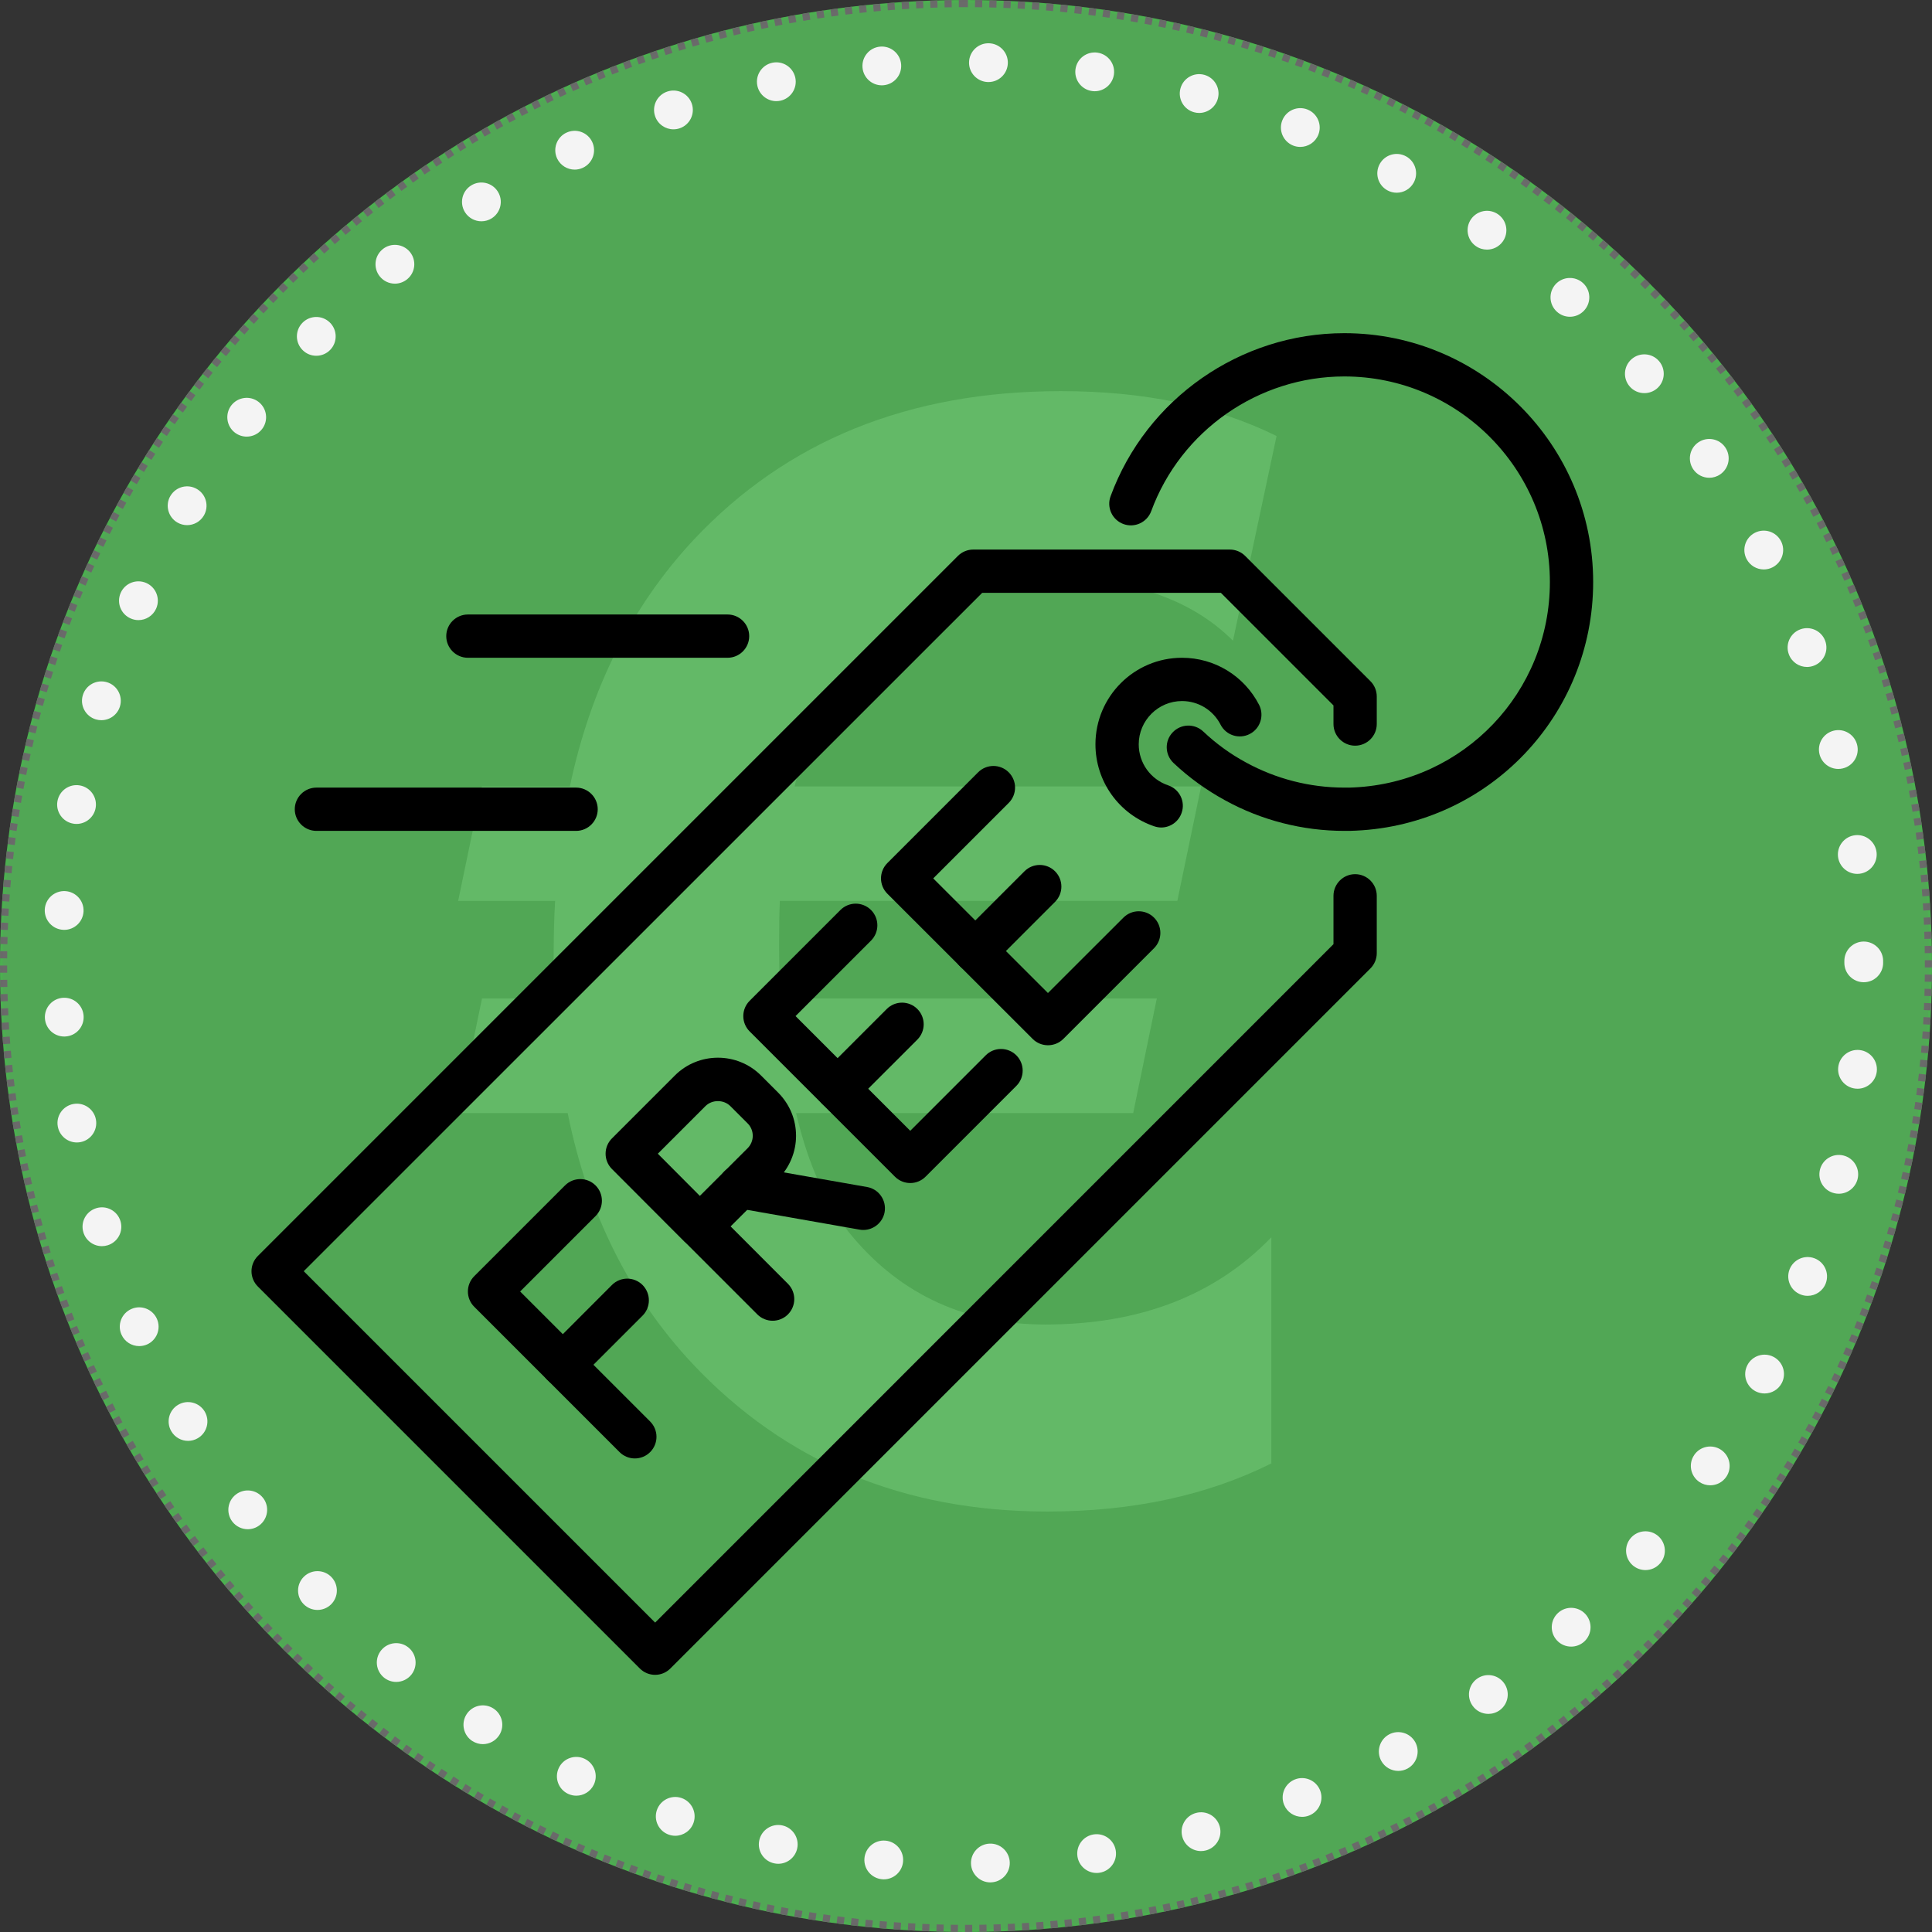 <svg xmlns="http://www.w3.org/2000/svg" xmlns:xlink="http://www.w3.org/1999/xlink" width="1080" zoomAndPan="magnify" viewBox="0 0 810 810" height="1080" preserveAspectRatio="xMidYMid meet" version="1.0"><rect x="0" y="0" width="810" height="810" fill="#333333" stroke="none"/><defs><filter x="0%" y="0%" width="100%" height="100%" id="4577852bf7"><feColorMatrix values="0 0 0 0 1 0 0 0 0 1 0 0 0 0 1 0 0 0 1 0" color-interpolation-filters="sRGB"/></filter><clipPath id="b5d6c2cef8"><path d="M 405 0 C 181.324 0 0 181.324 0 405 C 0 628.676 181.324 810 405 810 C 628.676 810 810 628.676 810 405 C 810 181.324 628.676 0 405 0 Z M 405 0 " clip-rule="nonzero"/></clipPath><mask id="3a74ef9c24"><g filter="url(#4577852bf7)"><rect x="-81" width="972" fill="#000000" y="-81" height="972" fill-opacity="0.13"/></g></mask><clipPath id="5f9aae6782"><path d="M 1.152 1 L 808.902 1 L 808.902 809 L 1.152 809 Z M 1.152 1 " clip-rule="nonzero"/></clipPath><clipPath id="5670ddb573"><rect x="0" width="810" y="0" height="810"/></clipPath><clipPath id="2ff6363990"><path d="M 18.484 18 L 789.484 18 L 789.484 788.957 L 18.484 788.957 Z M 18.484 18 " clip-rule="nonzero"/></clipPath><clipPath id="61c5a178c3"><path d="M 105.441 230 L 578 230 L 578 702.184 L 105.441 702.184 Z M 105.441 230 " clip-rule="nonzero"/></clipPath><clipPath id="cb05f4f56b"><path d="M 465 139.684 L 667.941 139.684 L 667.941 349 L 465 349 Z M 465 139.684 " clip-rule="nonzero"/></clipPath></defs><g clip-path="url(#b5d6c2cef8)"><rect x="-81" width="972" fill="#4caf50" y="-81" height="972" fill-opacity="1"/><path fill="#696969" d="M 399.031 3.043 L 396.027 3.098 L 395.918 -2.902 L 398.922 -2.957 Z M 393.07 3.172 L 390.078 3.273 L 389.879 -2.727 L 392.875 -2.824 Z M 387.133 3.391 L 384.148 3.531 L 383.863 -2.461 L 386.848 -2.602 Z M 381.184 3.695 L 378.18 3.879 L 377.809 -2.109 L 380.812 -2.293 Z M 375.227 4.086 L 372.238 4.316 L 371.777 -1.668 L 374.77 -1.898 Z M 369.297 4.562 L 366.316 4.836 L 365.77 -1.137 L 368.75 -1.41 Z M 363.383 5.129 L 360.391 5.445 L 359.754 -0.52 L 362.75 -0.84 Z M 357.445 5.781 L 354.465 6.145 L 353.742 0.188 L 356.723 -0.172 Z M 351.535 6.523 L 348.566 6.93 L 347.754 0.984 L 350.723 0.578 Z M 345.652 7.352 L 342.688 7.801 L 341.789 1.867 L 344.75 1.418 Z M 339.762 8.266 L 336.797 8.762 L 335.809 2.844 L 338.773 2.348 Z M 333.883 9.27 L 330.934 9.809 L 329.855 3.906 L 332.805 3.367 Z M 328.035 10.359 L 325.098 10.941 L 323.934 5.055 L 326.871 4.473 Z M 322.203 11.535 L 319.262 12.164 L 318.008 6.293 L 320.949 5.668 Z M 316.371 12.801 L 313.445 13.473 L 312.109 7.621 L 315.031 6.953 Z M 310.574 14.152 L 307.664 14.863 L 306.238 9.035 L 309.148 8.324 Z M 304.805 15.586 L 301.898 16.344 L 300.383 10.539 L 303.293 9.777 Z M 299.039 17.109 L 296.145 17.91 L 294.543 12.129 L 297.438 11.328 Z M 293.301 18.719 L 290.426 19.562 L 288.738 13.805 L 291.617 12.961 Z M 287.602 20.414 L 284.738 21.297 L 282.965 15.566 L 285.828 14.68 Z M 281.914 22.191 L 279.059 23.121 L 277.199 17.418 L 280.059 16.488 Z M 276.254 24.059 L 273.414 25.027 L 271.473 19.352 L 274.312 18.383 Z M 270.629 26.004 L 267.809 27.016 L 265.785 21.367 L 268.602 20.359 Z M 265.035 28.035 L 262.223 29.094 L 260.113 23.477 L 262.926 22.418 Z M 259.461 30.152 L 256.668 31.25 L 254.473 25.668 L 257.266 24.57 Z M 253.926 32.352 L 251.156 33.488 L 248.879 27.938 L 251.652 26.801 Z M 248.434 34.629 L 245.672 35.809 L 243.312 30.293 L 246.074 29.113 Z M 242.961 36.992 L 240.219 38.215 L 237.777 32.734 L 240.52 31.512 Z M 237.527 39.438 L 234.809 40.699 L 232.285 35.254 L 235.004 33.992 Z M 232.137 41.961 L 229.434 43.262 L 226.832 37.855 L 229.535 36.555 Z M 226.777 44.566 L 224.094 45.906 L 221.41 40.539 L 224.094 39.199 Z M 221.461 47.25 L 218.797 48.629 L 216.035 43.305 L 218.695 41.922 Z M 216.188 50.012 L 213.547 51.43 L 210.707 46.145 L 213.344 44.727 Z M 210.953 52.852 L 208.328 54.312 L 205.41 49.07 L 208.031 47.609 Z M 205.758 55.77 L 203.16 57.27 L 200.16 52.07 L 202.762 50.57 Z M 200.609 58.762 L 198.035 60.301 L 194.961 55.145 L 197.535 53.609 Z M 195.508 61.832 L 192.953 63.406 L 189.805 58.301 L 192.359 56.727 Z M 190.449 64.98 L 187.918 66.594 L 184.695 61.535 L 187.223 59.922 Z M 185.438 68.199 L 182.934 69.848 L 179.633 64.84 L 182.141 63.188 Z M 180.48 71.492 L 177.996 73.18 L 174.625 68.219 L 177.105 66.531 Z M 175.566 74.859 L 173.109 76.586 L 169.66 71.672 L 172.117 69.949 Z M 170.703 78.301 L 168.273 80.059 L 164.754 75.199 L 167.184 73.441 Z M 165.891 81.809 L 163.488 83.605 L 159.898 78.797 L 162.301 77.004 Z M 161.133 85.391 L 158.754 87.223 L 155.094 82.469 L 157.473 80.637 Z M 156.426 89.043 L 154.078 90.91 L 150.348 86.211 L 152.695 84.344 Z M 151.777 92.762 L 149.453 94.664 L 145.656 90.02 L 147.977 88.121 Z M 147.18 96.551 L 144.887 98.484 L 141.02 93.898 L 143.312 91.965 Z M 142.641 100.406 L 140.375 102.375 L 136.441 97.844 L 138.703 95.879 Z M 138.156 104.328 L 135.922 106.328 L 131.922 101.859 L 134.156 99.859 Z M 133.734 108.316 L 131.527 110.352 L 127.461 105.938 L 129.668 103.906 Z M 129.367 112.371 L 127.191 114.438 L 123.062 110.086 L 125.238 108.02 Z M 125.062 116.488 L 122.918 118.582 L 118.723 114.293 L 120.871 112.195 Z M 120.82 120.664 L 118.707 122.793 L 114.449 118.566 L 116.562 116.438 Z M 116.633 124.914 L 116.25 125.309 L 114.559 127.066 L 110.234 122.902 L 111.945 121.129 L 112.324 120.734 Z M 112.52 129.211 L 110.469 131.398 L 106.09 127.301 L 108.141 125.109 Z M 108.465 133.574 L 106.445 135.793 L 102.008 131.758 L 104.023 129.535 Z M 104.477 137.996 L 102.488 140.242 L 97.992 136.273 L 99.977 134.023 Z M 100.551 142.473 L 98.598 144.754 L 94.043 140.848 L 95.992 138.57 Z M 96.691 147.012 L 94.773 149.32 L 90.16 145.484 L 92.078 143.176 Z M 92.902 151.605 L 91.016 153.941 L 86.348 150.172 L 88.23 147.84 Z M 89.18 156.254 L 87.328 158.617 L 82.605 154.918 L 84.453 152.555 Z M 85.523 160.957 L 83.711 163.348 L 78.93 159.723 L 80.746 157.332 Z M 81.941 165.715 L 80.16 168.133 L 75.328 164.574 L 77.109 162.16 Z M 78.426 170.523 L 76.684 172.965 L 71.801 169.48 L 73.543 167.039 Z M 74.984 175.387 L 73.277 177.855 L 68.344 174.441 L 70.051 171.973 Z M 71.613 180.301 L 69.945 182.789 L 64.961 179.449 L 66.629 176.961 Z M 68.32 185.258 L 66.688 187.773 L 61.652 184.508 L 63.285 181.992 Z M 65.098 190.266 L 63.5 192.805 L 58.418 189.617 L 60.016 187.074 Z M 61.945 195.324 L 60.387 197.887 L 55.262 194.773 L 56.816 192.207 Z M 58.875 200.422 L 57.355 203.008 L 52.184 199.969 L 53.699 197.383 Z M 55.879 205.566 L 54.395 208.18 L 49.18 205.215 L 50.66 202.605 Z M 52.957 210.762 L 51.512 213.395 L 46.25 210.512 L 47.695 207.879 Z M 50.113 215.992 L 48.711 218.645 L 43.406 215.84 L 44.809 213.188 Z M 47.348 221.266 L 45.984 223.938 L 40.641 221.211 L 42.004 218.539 Z M 44.66 226.582 L 43.336 229.277 L 37.953 226.633 L 39.277 223.938 Z M 42.055 231.941 L 40.773 234.648 L 35.348 232.082 L 36.629 229.375 Z M 39.527 237.328 L 38.285 240.059 L 32.824 237.574 L 34.066 234.844 Z M 37.082 242.758 L 35.879 245.512 L 30.383 243.109 L 31.586 240.355 Z M 34.715 248.23 L 33.555 250.996 L 28.023 248.672 L 29.18 245.91 Z M 32.434 253.727 L 31.316 256.508 L 25.746 254.27 L 26.867 251.488 Z M 30.234 259.258 L 29.152 262.059 L 23.555 259.906 L 24.633 257.102 Z M 28.113 264.828 L 27.074 267.648 L 21.445 265.578 L 22.48 262.758 Z M 26.078 270.422 L 25.086 273.25 L 19.426 271.266 L 20.418 268.438 Z M 24.129 276.047 L 23.176 278.891 L 17.484 276.988 L 18.438 274.145 Z M 22.258 281.707 L 21.348 284.57 L 15.633 282.754 L 16.543 279.891 Z M 20.477 287.391 L 19.613 290.258 L 13.867 288.527 L 14.73 285.66 Z M 18.781 293.09 L 17.957 295.977 L 12.188 294.332 L 13.012 291.445 Z M 17.168 298.828 L 16.387 301.73 L 10.594 300.168 L 11.375 297.266 Z M 15.641 304.594 L 14.906 307.496 L 9.09 306.023 L 9.824 303.125 Z M 14.203 310.359 L 13.512 313.277 L 7.672 311.891 L 8.363 308.977 Z M 12.848 316.16 L 12.199 319.09 L 6.34 317.793 L 6.992 314.859 Z M 11.582 321.988 L 10.973 324.93 L 5.098 323.719 L 5.703 320.777 Z M 10.402 327.82 L 9.84 330.762 L 3.945 329.637 L 4.508 326.695 Z M 9.309 333.668 L 8.793 336.625 L 2.883 335.59 L 3.398 332.633 Z M 8.301 339.543 L 7.828 342.516 L 1.902 341.566 L 2.379 338.598 Z M 7.383 345.434 L 6.953 348.395 L 1.016 347.535 L 1.445 344.574 Z M 6.551 351.32 L 6.168 354.293 L 0.219 353.52 L 0.602 350.547 Z M 5.809 357.23 L 5.465 360.215 L -0.496 359.535 L -0.152 356.547 Z M 5.148 363.168 L 4.852 366.145 L -1.117 365.551 L -0.82 362.57 Z M 4.582 369.078 L 4.328 372.062 L -1.648 371.555 L -1.395 368.57 Z M 4.102 375.012 L 3.891 378.008 L -2.094 377.586 L -1.883 374.59 Z M 3.707 380.965 L 3.539 383.973 L -2.449 383.641 L -2.285 380.633 Z M 3.398 386.914 L 3.277 389.902 L -2.719 389.66 L -2.594 386.672 Z M 3.18 392.852 L 3.102 395.852 L -2.895 395.695 L -2.816 392.695 Z M 3.047 398.812 L 3.012 401.82 L -2.988 401.754 L -2.953 398.742 Z M 3 404.805 L 3 405 L 3.008 407.805 L -2.992 407.828 L -3 405 L -3 404.801 Z M 3.039 410.773 L 3.094 413.777 L -2.906 413.883 L -2.957 410.879 Z M 3.168 416.734 L 3.266 419.727 L -2.73 419.922 L -2.828 416.926 Z M 3.383 422.672 L 3.52 425.656 L -2.473 425.938 L -2.613 422.953 Z M 3.684 428.621 L 3.867 431.621 L -2.121 431.992 L -2.305 428.988 Z M 4.07 434.574 L 4.301 437.566 L -1.684 438.023 L -1.91 435.035 Z M 4.547 440.508 L 4.816 443.488 L -1.156 444.031 L -1.43 441.055 Z M 5.109 446.418 L 5.426 449.414 L -0.543 450.047 L -0.859 447.051 Z M 5.762 452.359 L 6.121 455.34 L 0.164 456.062 L -0.195 453.078 Z M 6.5 458.27 L 6.902 461.238 L 0.957 462.047 L 0.555 459.078 Z M 7.32 464.156 L 7.77 467.117 L 1.836 468.016 L 1.391 465.055 Z M 8.234 470.047 L 8.73 473.012 L 2.809 473.996 L 2.316 471.031 Z M 9.234 475.926 L 9.773 478.875 L 3.871 479.949 L 3.332 476.996 Z M 10.32 481.773 L 10.902 484.711 L 5.016 485.871 L 4.438 482.934 Z M 11.496 487.605 L 12.121 490.547 L 6.254 491.797 L 5.625 488.852 Z M 12.758 493.438 L 13.426 496.363 L 7.578 497.699 L 6.91 494.773 Z M 14.105 499.238 L 14.816 502.145 L 8.988 503.57 L 8.277 500.66 Z M 15.535 505.004 L 16.293 507.914 L 10.484 509.422 L 9.73 506.516 Z M 17.059 510.773 L 17.859 513.668 L 12.074 515.266 L 11.277 512.371 Z M 18.668 516.512 L 19.508 519.387 L 13.746 521.07 L 12.906 518.191 Z M 20.355 522.211 L 21.238 525.074 L 15.504 526.844 L 14.621 523.98 Z M 22.133 527.898 L 23.062 530.754 L 17.355 532.609 L 16.426 529.754 Z M 23.996 533.562 L 24.965 536.398 L 19.285 538.34 L 18.316 535.5 Z M 25.941 539.188 L 26.949 542.004 L 21.301 544.027 L 20.289 541.211 Z M 27.969 544.781 L 29.023 547.594 L 23.406 549.703 L 22.348 546.887 Z M 30.082 550.355 L 31.18 553.148 L 25.594 555.34 L 24.496 552.547 Z M 32.277 555.891 L 33.414 558.664 L 27.859 560.938 L 26.727 558.164 Z M 34.551 561.387 L 35.73 564.148 L 30.215 566.504 L 29.035 563.742 Z M 36.914 566.859 L 38.133 569.602 L 32.652 572.043 L 31.434 569.301 Z M 39.355 572.293 L 40.613 575.016 L 35.172 577.535 L 33.91 574.816 Z M 41.875 577.684 L 43.176 580.387 L 37.77 582.988 L 36.469 580.285 Z M 44.477 583.043 L 45.82 585.73 L 40.453 588.41 L 39.109 585.727 Z M 47.16 588.367 L 48.539 591.027 L 43.211 593.789 L 41.832 591.125 Z M 49.918 593.641 L 51.336 596.281 L 46.051 599.121 L 44.633 596.48 Z M 52.754 598.875 L 54.215 601.5 L 48.973 604.418 L 47.512 601.793 Z M 55.672 604.07 L 57.168 606.672 L 51.969 609.668 L 50.473 607.066 Z M 58.664 609.223 L 60.199 611.797 L 55.043 614.867 L 53.508 612.293 Z M 61.73 614.324 L 63.305 616.879 L 58.195 620.027 L 56.621 617.469 Z M 64.875 619.387 L 66.484 621.914 L 61.426 625.141 L 59.812 622.609 Z M 68.094 624.398 L 69.742 626.902 L 64.727 630.199 L 63.078 627.695 Z M 71.383 629.355 L 73.07 631.84 L 68.105 635.211 L 66.418 632.73 Z M 74.75 634.273 L 76.473 636.73 L 71.559 640.176 L 69.836 637.719 Z M 78.184 639.141 L 79.945 641.57 L 75.082 645.086 L 73.324 642.656 Z M 81.691 643.949 L 83.488 646.355 L 78.676 649.941 L 76.883 647.539 Z M 85.273 648.711 L 87.102 651.09 L 82.348 654.75 L 80.516 652.371 Z M 88.922 653.418 L 90.785 655.77 L 86.086 659.5 L 84.223 657.148 Z M 92.641 658.07 L 94.539 660.395 L 89.891 664.191 L 87.992 661.871 Z M 96.426 662.668 L 98.359 664.965 L 93.77 668.828 L 91.836 666.535 Z M 100.281 667.211 L 102.246 669.477 L 97.715 673.41 L 95.746 671.145 Z M 104.199 671.695 L 106.199 673.934 L 101.727 677.93 L 99.727 675.695 Z M 108.184 676.121 L 110.219 678.328 L 105.805 682.395 L 103.77 680.184 Z M 112.238 680.492 L 113.254 681.566 L 114.297 682.66 L 109.949 686.797 L 108.895 685.688 L 107.879 684.613 Z M 116.352 684.797 L 118.445 686.941 L 114.152 691.133 L 112.059 688.988 Z M 120.531 689.043 L 121.738 690.25 L 122.648 691.152 L 118.43 695.414 L 117.504 694.5 L 116.293 693.293 Z M 124.766 693.223 L 126.926 695.309 L 122.758 699.625 L 120.598 697.543 Z M 129.074 697.352 L 129.371 697.633 L 131.254 699.395 L 127.152 703.777 L 125.254 701.996 L 124.957 701.715 Z M 133.43 701.402 L 135.648 703.422 L 131.609 707.859 L 129.391 705.84 Z M 137.848 705.395 L 140.098 707.379 L 136.125 711.879 L 133.875 709.891 Z M 142.324 709.32 L 144.602 711.273 L 140.699 715.828 L 138.422 713.875 Z M 146.863 713.184 L 149.168 715.102 L 145.332 719.715 L 143.023 717.793 Z M 151.453 716.977 L 153.789 718.859 L 150.02 723.527 L 147.684 721.645 Z M 156.102 720.699 L 158.461 722.551 L 154.762 727.273 L 152.398 725.422 Z M 160.805 724.355 L 163.191 726.172 L 159.562 730.949 L 157.172 729.133 Z M 165.559 727.945 L 167.973 729.723 L 164.414 734.551 L 162 732.773 Z M 170.363 731.457 L 172.805 733.203 L 169.316 738.082 L 166.879 736.34 Z M 175.223 734.902 L 177.691 736.609 L 174.277 741.543 L 171.809 739.836 Z M 180.137 738.277 L 182.625 739.945 L 179.285 744.93 L 176.793 743.258 Z M 185.094 741.574 L 187.609 743.207 L 184.34 748.238 L 181.824 746.605 Z M 190.098 744.797 L 192.641 746.395 L 189.445 751.477 L 186.906 749.879 Z M 195.156 747.953 L 197.719 749.512 L 194.602 754.637 L 192.039 753.078 Z M 200.254 751.027 L 202.84 752.547 L 199.797 757.719 L 197.211 756.199 Z M 205.398 754.023 L 208.008 755.508 L 205.043 760.723 L 202.434 759.242 Z M 210.59 756.949 L 213.223 758.395 L 210.336 763.652 L 207.703 762.211 Z M 215.82 759.797 L 218.469 761.199 L 215.664 766.5 L 213.012 765.098 Z M 221.09 762.562 L 223.762 763.926 L 221.035 769.27 L 218.363 767.906 Z M 226.406 765.25 L 229.102 766.578 L 226.453 771.961 L 223.758 770.633 Z M 231.766 767.863 L 234.473 769.145 L 231.902 774.566 L 229.195 773.285 Z M 237.148 770.391 L 239.879 771.633 L 237.391 777.094 L 234.664 775.848 Z M 242.578 772.84 L 245.332 774.043 L 242.926 779.539 L 240.172 778.336 Z M 248.051 775.211 L 250.812 776.371 L 248.488 781.902 L 245.727 780.742 Z M 253.543 777.492 L 256.324 778.613 L 254.082 784.18 L 251.301 783.059 Z M 259.074 779.695 L 261.875 780.777 L 259.719 786.375 L 256.918 785.293 Z M 264.645 781.82 L 267.465 782.859 L 265.391 788.488 L 262.57 787.449 Z M 270.238 783.855 L 273.066 784.852 L 271.074 790.512 L 268.25 789.516 Z M 275.859 785.809 L 278.707 786.762 L 276.801 792.453 L 273.953 791.5 Z M 281.52 787.68 L 284.383 788.59 L 282.562 794.309 L 279.699 793.398 Z M 287.203 789.465 L 290.07 790.332 L 288.336 796.074 L 285.469 795.211 Z M 292.902 791.164 L 295.785 791.988 L 294.141 797.758 L 291.254 796.934 Z M 298.637 792.777 L 301.539 793.562 L 299.977 799.355 L 297.074 798.574 Z M 304.406 794.312 L 307.305 795.047 L 305.832 800.863 L 302.93 800.129 Z M 310.172 795.75 L 313.086 796.445 L 311.699 802.281 L 308.781 801.59 Z M 315.965 797.105 L 318.898 797.758 L 317.598 803.617 L 314.664 802.965 Z M 321.797 798.379 L 324.738 798.988 L 323.523 804.863 L 320.582 804.254 Z M 327.629 799.562 L 330.57 800.125 L 329.441 806.016 L 326.5 805.453 Z M 333.473 800.656 L 336.43 801.176 L 335.391 807.086 L 332.438 806.566 Z M 339.352 801.668 L 342.32 802.145 L 341.371 808.066 L 338.398 807.59 Z M 345.242 802.59 L 348.203 803.02 L 347.34 808.957 L 344.379 808.527 Z M 351.125 803.422 L 354.098 803.809 L 353.324 809.758 L 350.352 809.371 Z M 357.035 804.168 L 360.02 804.512 L 359.336 810.473 L 356.348 810.129 Z M 362.969 804.828 L 365.949 805.129 L 365.352 811.098 L 362.371 810.801 Z M 368.883 805.398 L 371.867 805.656 L 371.359 811.633 L 368.375 811.379 Z M 374.812 805.883 L 377.809 806.094 L 377.387 812.082 L 374.391 811.867 Z M 380.77 806.281 L 383.777 806.449 L 383.441 812.441 L 380.434 812.273 Z M 386.719 806.594 L 389.707 806.715 L 389.461 812.711 L 386.473 812.586 Z M 392.656 806.812 L 395.656 806.895 L 395.496 812.891 L 392.496 812.812 Z M 398.613 806.949 L 401.625 806.984 L 401.551 812.984 L 398.543 812.949 Z M 404.605 807 L 405 807 L 407.609 806.992 L 407.629 812.992 L 405 813 L 404.602 813 Z M 410.578 806.961 L 413.582 806.91 L 413.684 812.91 L 410.68 812.961 Z M 416.539 806.836 L 419.531 806.742 L 419.723 812.738 L 416.73 812.836 Z M 422.477 806.625 L 425.461 806.488 L 425.738 812.48 L 422.754 812.621 Z M 428.422 806.328 L 431.426 806.145 L 431.793 812.133 L 428.789 812.316 Z M 434.379 805.941 L 437.371 805.715 L 437.828 811.699 L 434.836 811.926 Z M 440.312 805.469 L 443.293 805.199 L 443.836 811.176 L 440.855 811.445 Z M 446.223 804.914 L 449.219 804.598 L 449.848 810.562 L 446.852 810.879 Z M 452.164 804.262 L 455.145 803.902 L 455.863 809.859 L 452.883 810.219 Z M 458.074 803.527 L 461.043 803.125 L 461.852 809.07 L 458.883 809.473 Z M 463.961 802.707 L 466.922 802.262 L 467.816 808.195 L 464.855 808.641 Z M 469.852 801.797 L 472.816 801.305 L 473.801 807.223 L 470.836 807.715 Z M 475.73 800.797 L 478.684 800.262 L 479.754 806.168 L 476.801 806.703 Z M 481.582 799.715 L 484.516 799.137 L 485.676 805.023 L 482.738 805.602 Z M 487.41 798.547 L 490.355 797.922 L 491.602 803.789 L 488.656 804.414 Z M 493.246 797.285 L 496.172 796.617 L 497.504 802.469 L 494.578 803.133 Z M 499.047 795.941 L 501.957 795.23 L 503.375 801.059 L 500.465 801.77 Z M 504.812 794.512 L 507.723 793.758 L 509.23 799.566 L 506.32 800.32 Z M 510.582 792.992 L 513.477 792.195 L 515.07 797.98 L 512.176 798.777 Z M 516.32 791.387 L 519.199 790.547 L 520.879 796.309 L 518 797.148 Z M 522.027 789.703 L 524.887 788.82 L 526.652 794.555 L 523.793 795.438 Z M 527.711 787.926 L 530.57 787 L 532.422 792.707 L 529.562 793.637 Z M 533.375 786.066 L 536.215 785.098 L 538.148 790.777 L 535.312 791.746 Z M 539 784.125 L 541.82 783.117 L 543.844 788.766 L 541.023 789.773 Z M 544.598 782.102 L 547.41 781.047 L 549.516 786.664 L 546.699 787.719 Z M 550.172 779.988 L 552.965 778.895 L 555.156 784.48 L 552.359 785.574 Z M 555.711 777.797 L 558.484 776.66 L 560.754 782.215 L 557.98 783.348 Z M 561.207 775.523 L 563.969 774.344 L 566.324 779.863 L 563.559 781.043 Z M 566.68 773.164 L 569.426 771.945 L 571.859 777.43 L 569.117 778.648 Z M 572.117 770.727 L 574.836 769.469 L 577.355 774.914 L 574.633 776.172 Z M 577.508 768.211 L 580.211 766.91 L 582.809 772.32 L 580.105 773.617 Z M 582.867 765.609 L 585.555 764.27 L 588.234 769.637 L 585.547 770.98 Z M 588.191 762.93 L 590.855 761.551 L 593.613 766.879 L 590.949 768.258 Z M 593.469 760.176 L 596.109 758.758 L 598.945 764.043 L 596.305 765.461 Z M 598.703 757.34 L 601.328 755.883 L 604.242 761.125 L 601.617 762.586 Z M 603.902 754.426 L 606.504 752.93 L 609.496 758.129 L 606.895 759.625 Z M 609.051 751.438 L 611.629 749.902 L 614.695 755.059 L 612.121 756.594 Z M 614.156 748.375 L 616.711 746.801 L 619.855 751.91 L 617.301 753.484 Z M 619.219 745.23 L 621.75 743.621 L 624.973 748.684 L 622.441 750.293 Z M 624.23 742.016 L 626.738 740.367 L 630.035 745.383 L 627.527 747.027 Z M 629.195 738.727 L 631.68 737.043 L 635.047 742.008 L 632.562 743.691 Z M 634.113 735.363 L 636.57 733.641 L 640.012 738.559 L 637.555 740.277 Z M 638.98 731.93 L 641.41 730.172 L 644.926 735.035 L 642.492 736.793 Z M 643.793 728.426 L 646.199 726.633 L 649.781 731.441 L 647.379 733.234 Z M 648.555 724.848 L 650.934 723.02 L 654.59 727.777 L 652.211 729.605 Z M 653.266 721.199 L 655.617 719.336 L 659.344 724.039 L 656.992 725.902 Z M 657.918 717.484 L 660.242 715.586 L 664.039 720.234 L 661.715 722.133 Z M 662.52 713.699 L 664.816 711.77 L 668.68 716.359 L 666.383 718.293 Z M 667.062 709.848 L 669.328 707.883 L 673.262 712.418 L 670.992 714.383 Z M 671.551 705.926 L 672.766 704.848 L 673.781 703.938 L 677.789 708.402 L 676.758 709.328 L 675.543 710.41 Z M 675.977 701.949 L 678.184 699.918 L 682.246 704.332 L 680.039 706.363 Z M 680.352 697.895 L 681.293 697.004 L 682.52 695.84 L 686.652 700.188 L 685.41 701.367 L 684.469 702.258 Z M 684.66 693.781 L 685.051 693.402 L 686.801 691.691 L 690.992 695.984 L 689.227 697.711 L 688.84 698.086 Z M 688.902 689.613 L 691.02 687.484 L 695.27 691.719 L 693.156 693.844 Z M 693.09 685.371 L 694.234 684.191 L 695.168 683.223 L 699.492 687.383 L 698.543 688.367 L 697.398 689.547 Z M 697.211 681.074 L 699.262 678.887 L 703.641 682.992 L 701.586 685.18 Z M 701.27 676.715 L 703.289 674.5 L 707.727 678.539 L 705.707 680.758 Z M 705.266 672.301 L 707.25 670.051 L 711.746 674.027 L 709.758 676.273 Z M 709.191 667.824 L 711.148 665.547 L 715.699 669.453 L 713.746 671.73 Z M 713.055 663.289 L 714.977 660.984 L 719.586 664.824 L 717.668 667.129 Z M 716.852 658.699 L 718.738 656.367 L 723.402 660.137 L 721.52 662.469 Z M 720.582 654.047 L 720.902 653.641 L 722.43 651.695 L 727.152 655.395 L 725.613 657.359 L 725.293 657.762 Z M 724.238 649.352 L 726.055 646.965 L 730.828 650.598 L 729.012 652.984 Z M 727.828 644.598 L 729.605 642.184 L 734.434 645.746 L 732.656 648.16 Z M 731.344 639.793 L 733.09 637.355 L 737.969 640.844 L 736.223 643.285 Z M 734.789 634.938 L 736.5 632.469 L 741.43 635.887 L 739.723 638.355 Z M 738.168 630.027 L 739.836 627.535 L 744.82 630.883 L 743.148 633.371 Z M 741.465 625.07 L 743.102 622.559 L 748.133 625.828 L 746.496 628.344 Z M 744.695 620.066 L 746.293 617.527 L 751.371 620.723 L 749.773 623.262 Z M 747.848 615.012 L 749.41 612.449 L 754.535 615.57 L 752.973 618.133 Z M 750.926 609.914 L 752.445 607.332 L 757.617 610.375 L 756.098 612.957 Z M 753.926 604.773 L 755.41 602.164 L 760.625 605.133 L 759.141 607.738 Z M 756.855 599.582 L 758.301 596.949 L 763.559 599.84 L 762.113 602.473 Z M 759.703 594.352 L 761.105 591.703 L 766.406 594.516 L 765.004 597.164 Z M 762.473 589.082 L 763.836 586.41 L 769.18 589.145 L 767.812 591.816 Z M 765.164 583.77 L 766.492 581.074 L 771.871 583.727 L 770.547 586.422 Z M 767.777 578.414 L 769.062 575.707 L 774.484 578.277 L 773.199 580.984 Z M 770.309 573.027 L 771.551 570.301 L 777.012 572.789 L 775.766 575.52 Z M 772.758 567.602 L 773.965 564.852 L 779.461 567.258 L 778.254 570.008 Z M 775.133 562.129 L 776.293 559.367 L 781.824 561.695 L 780.664 564.457 Z M 777.418 556.637 L 778.539 553.859 L 784.105 556.102 L 782.984 558.883 Z M 779.625 551.109 L 780.707 548.309 L 786.305 550.469 L 785.223 553.27 Z M 781.75 545.539 L 782.789 542.723 L 788.418 544.797 L 787.379 547.617 Z M 783.789 539.945 L 784.785 537.121 L 790.445 539.113 L 789.449 541.938 Z M 785.746 534.324 L 786.699 531.48 L 792.387 533.387 L 791.434 536.234 Z M 787.621 528.668 L 788.531 525.805 L 794.25 527.629 L 793.336 530.492 Z M 789.41 522.984 L 790.277 520.117 L 796.02 521.855 L 795.152 524.719 Z M 791.109 517.285 L 791.934 514.402 L 797.703 516.055 L 796.879 518.938 Z M 792.727 511.555 L 793.512 508.652 L 799.305 510.215 L 798.52 513.117 Z M 794.262 505.785 L 795 502.883 L 800.816 504.363 L 800.078 507.262 Z M 795.703 500.02 L 796.398 497.105 L 802.238 498.496 L 801.543 501.41 Z M 797.062 494.227 L 797.715 491.293 L 803.574 492.598 L 802.922 495.527 Z M 798.34 488.398 L 798.949 485.453 L 804.824 486.672 L 804.215 489.613 Z M 799.523 482.566 L 800.086 479.625 L 805.98 480.754 L 805.418 483.695 Z M 800.621 476.719 L 801.141 473.766 L 807.051 474.805 L 806.531 477.762 Z M 801.633 470.844 L 802.113 467.875 L 808.035 468.828 L 807.559 471.797 Z M 802.559 464.953 L 802.992 461.992 L 808.93 462.859 L 808.496 465.816 Z M 803.395 459.07 L 803.785 456.098 L 809.734 456.875 L 809.344 459.848 Z M 804.145 453.16 L 804.488 450.176 L 810.449 450.863 L 810.105 453.852 Z M 804.809 447.227 L 805.109 444.246 L 811.078 444.844 L 810.777 447.828 Z M 805.383 441.312 L 805.637 438.328 L 811.617 438.84 L 811.359 441.824 Z M 805.871 435.383 L 806.082 432.387 L 812.066 432.812 L 811.855 435.809 Z M 806.27 429.43 L 806.438 426.422 L 812.43 426.758 L 812.262 429.766 Z M 806.582 423.477 L 806.707 420.488 L 812.703 420.738 L 812.578 423.727 Z M 806.809 417.539 L 806.891 414.543 L 812.887 414.703 L 812.805 417.703 Z M 806.945 411.582 L 806.984 408.574 L 812.984 408.648 L 812.945 411.656 Z M 807 405.594 L 807 405 L 806.992 402.59 L 812.992 402.574 L 813 405 L 813 405.598 Z M 806.965 399.621 L 806.914 396.613 L 812.914 396.516 L 812.965 399.52 Z M 806.844 393.66 L 806.75 390.664 L 812.746 390.477 L 812.84 393.469 Z M 806.637 387.719 L 806.5 384.734 L 812.492 384.461 L 812.629 387.441 Z M 806.34 381.773 L 806.156 378.77 L 812.148 378.406 L 812.328 381.41 Z M 805.957 375.816 L 805.73 372.824 L 811.715 372.371 L 811.941 375.363 Z M 805.488 369.883 L 805.219 366.902 L 811.195 366.363 L 811.465 369.344 Z M 804.934 363.973 L 804.617 360.977 L 810.586 360.352 L 810.898 363.344 Z M 804.285 358.031 L 803.926 355.051 L 809.883 354.336 L 810.242 357.316 Z M 803.555 352.117 L 803.152 349.148 L 809.098 348.348 L 809.5 351.316 Z M 802.734 346.23 L 802.289 343.273 L 808.223 342.379 L 808.668 345.34 Z M 801.828 340.344 L 801.336 337.379 L 807.258 336.398 L 807.746 339.363 Z M 800.832 334.461 L 800.301 331.512 L 806.203 330.445 L 806.738 333.395 Z M 799.75 328.609 L 799.176 325.676 L 805.062 324.52 L 805.641 327.457 Z M 798.586 322.781 L 797.961 319.84 L 803.832 318.594 L 804.457 321.539 Z M 797.328 316.945 L 796.66 314.02 L 802.512 312.691 L 803.18 315.617 Z M 795.984 311.145 L 795.277 308.234 L 801.109 306.816 L 801.816 309.727 Z M 794.559 305.375 L 793.809 302.469 L 799.617 300.965 L 800.367 303.871 Z M 793.043 299.605 L 792.246 296.711 L 798.031 295.121 L 798.828 298.016 Z M 791.441 293.867 L 790.605 290.988 L 796.363 289.312 L 797.203 292.191 Z M 789.758 288.16 L 788.879 285.301 L 794.613 283.539 L 795.492 286.398 Z M 787.988 282.477 L 787.062 279.617 L 792.77 277.77 L 793.695 280.629 Z M 786.129 276.812 L 785.164 273.973 L 790.844 272.039 L 791.809 274.879 Z M 784.191 271.184 L 783.184 268.363 L 788.836 266.344 L 789.84 269.164 Z M 782.168 265.59 L 781.117 262.773 L 786.738 260.672 L 787.789 263.484 Z M 780.059 260.012 L 778.965 257.215 L 784.555 255.031 L 785.648 257.824 Z M 777.871 254.473 L 776.738 251.699 L 782.289 249.43 L 783.426 252.203 Z M 775.602 248.977 L 774.422 246.211 L 779.945 243.859 L 781.121 246.625 Z M 773.242 243.5 L 772.027 240.754 L 777.512 238.32 L 778.727 241.066 Z M 770.809 238.062 L 769.551 235.34 L 775 232.824 L 776.254 235.547 Z M 768.293 232.668 L 766.996 229.965 L 772.406 227.371 L 773.703 230.074 Z M 765.695 227.309 L 764.359 224.621 L 769.727 221.945 L 771.066 224.633 Z M 763.02 221.984 L 761.641 219.32 L 766.973 216.562 L 768.348 219.23 Z M 760.266 216.707 L 758.852 214.066 L 764.141 211.23 L 765.555 213.871 Z M 757.434 211.469 L 755.977 208.844 L 761.223 205.93 L 762.68 208.555 Z M 754.523 206.27 L 753.027 203.668 L 758.23 200.68 L 759.727 203.277 Z M 751.535 201.117 L 750.004 198.539 L 755.16 195.473 L 756.695 198.051 Z M 748.477 196.012 L 746.902 193.453 L 752.016 190.312 L 753.586 192.871 Z M 745.336 190.949 L 743.727 188.414 L 748.789 185.195 L 750.398 187.73 Z M 742.121 185.934 L 740.477 183.426 L 745.492 180.133 L 747.137 182.641 Z M 738.836 180.969 L 737.152 178.484 L 742.121 175.117 L 743.805 177.602 Z M 735.477 176.047 L 733.754 173.59 L 738.672 170.148 L 740.391 172.609 Z M 732.043 171.18 L 730.289 168.746 L 735.152 165.234 L 736.906 167.668 Z M 728.539 166.367 L 726.75 163.961 L 731.562 160.375 L 733.352 162.781 Z M 724.965 161.602 L 723.137 159.219 L 727.898 155.566 L 729.727 157.945 Z M 721.32 156.891 L 719.461 154.535 L 724.164 150.812 L 726.027 153.164 Z M 717.609 152.234 L 715.711 149.91 L 720.359 146.117 L 722.258 148.441 Z M 713.828 147.633 L 711.895 145.336 L 716.488 141.473 L 718.418 143.77 Z M 709.977 143.086 L 708.012 140.816 L 712.547 136.891 L 714.512 139.156 Z M 706.062 138.598 L 704.062 136.359 L 708.543 132.367 L 710.539 134.605 Z M 702.082 134.168 L 700.051 131.961 L 704.469 127.898 L 706.5 130.109 Z M 698.027 129.793 L 697.43 129.156 L 695.973 127.621 L 700.328 123.492 L 701.797 125.043 L 702.398 125.68 Z M 693.918 125.48 L 693.598 125.148 L 691.832 123.34 L 696.125 119.148 L 697.906 120.973 L 698.227 121.305 Z M 689.75 121.238 L 687.625 119.121 L 691.859 114.871 L 693.984 116.988 Z M 685.512 117.047 L 684.488 116.055 L 683.363 114.969 L 687.527 110.648 L 688.668 111.75 L 689.691 112.742 Z M 681.219 112.926 L 679.031 110.871 L 683.141 106.496 L 685.324 108.551 Z M 676.863 108.863 L 674.645 106.84 L 678.688 102.406 L 680.902 104.43 Z M 672.445 104.867 L 670.199 102.879 L 674.176 98.387 L 676.422 100.375 Z M 667.973 100.938 L 665.695 98.98 L 669.605 94.43 L 671.883 96.383 Z M 663.438 97.07 L 661.133 95.148 L 664.977 90.539 L 667.281 92.461 Z M 658.852 93.273 L 656.52 91.387 L 660.293 86.723 L 662.625 88.609 Z M 654.207 89.543 L 651.848 87.691 L 655.555 82.973 L 657.914 84.824 Z M 649.508 85.883 L 647.121 84.062 L 650.758 79.289 L 653.145 81.109 Z M 644.758 82.289 L 642.344 80.508 L 645.906 75.684 L 648.32 77.465 Z M 639.953 78.773 L 637.516 77.027 L 641.008 72.148 L 643.445 73.895 Z M 635.098 75.324 L 632.633 73.613 L 636.051 68.684 L 638.52 70.395 Z M 630.188 71.945 L 627.699 70.27 L 631.047 65.293 L 633.535 66.965 Z M 625.238 68.641 L 622.723 67.004 L 625.996 61.977 L 628.508 63.613 Z M 620.234 65.41 L 617.695 63.812 L 620.891 58.734 L 623.43 60.336 Z M 615.18 62.254 L 612.617 60.691 L 615.738 55.57 L 618.301 57.129 Z M 610.082 59.176 L 607.5 57.652 L 610.547 52.484 L 613.129 54.004 Z M 604.945 56.172 L 602.336 54.688 L 605.305 49.473 L 607.914 50.957 Z M 599.754 53.242 L 597.125 51.793 L 600.016 46.535 L 602.645 47.984 Z M 594.523 50.391 L 591.879 48.984 L 594.691 43.684 L 597.34 45.09 Z M 589.258 47.621 L 586.586 46.254 L 589.32 40.91 L 591.992 42.277 Z M 583.945 44.926 L 581.25 43.594 L 583.906 38.215 L 586.598 39.543 Z M 578.59 42.309 L 575.883 41.023 L 578.457 35.602 L 581.164 36.887 Z M 573.207 39.773 L 570.477 38.527 L 572.973 33.07 L 575.699 34.316 Z M 567.781 37.32 L 565.031 36.113 L 567.441 30.621 L 570.191 31.828 Z M 562.312 34.945 L 559.547 33.781 L 561.879 28.25 L 564.641 29.414 Z M 556.82 32.656 L 554.039 31.531 L 556.285 25.969 L 559.066 27.094 Z M 551.293 30.445 L 548.492 29.363 L 550.656 23.77 L 553.453 24.852 Z M 545.723 28.316 L 542.906 27.277 L 544.984 21.648 L 547.805 22.691 Z M 540.133 26.273 L 537.305 25.277 L 539.301 19.621 L 542.125 20.617 Z M 534.512 24.316 L 531.668 23.363 L 533.578 17.676 L 536.422 18.629 Z M 528.855 22.441 L 525.992 21.527 L 527.816 15.812 L 530.68 16.727 Z M 523.172 20.648 L 520.305 19.781 L 522.047 14.039 L 524.91 14.906 Z M 517.473 18.945 L 514.59 18.117 L 516.246 12.352 L 519.129 13.18 Z M 511.742 17.324 L 508.844 16.539 L 510.41 10.75 L 513.309 11.531 Z M 505.977 15.785 L 503.074 15.047 L 504.555 9.234 L 507.457 9.973 Z M 500.211 14.34 L 497.297 13.645 L 498.691 7.809 L 501.605 8.504 Z M 494.418 12.98 L 491.484 12.324 L 492.793 6.469 L 495.723 7.125 Z M 488.59 11.703 L 485.645 11.09 L 486.867 5.215 L 489.809 5.828 Z M 482.758 10.516 L 479.816 9.949 L 480.949 4.055 L 483.891 4.621 Z M 476.914 9.414 L 473.957 8.891 L 475 2.984 L 477.957 3.504 Z M 471.039 8.398 L 468.07 7.918 L 469.023 1.996 L 471.996 2.473 Z M 465.145 7.469 L 462.188 7.035 L 463.055 1.098 L 466.012 1.531 Z M 459.266 6.633 L 456.293 6.242 L 457.074 0.293 L 460.043 0.684 Z M 453.355 5.879 L 450.371 5.531 L 451.062 -0.43 L 454.051 -0.082 Z M 447.422 5.211 L 444.441 4.91 L 445.043 -1.059 L 448.027 -0.758 Z M 441.508 4.637 L 438.523 4.379 L 439.039 -1.602 L 442.023 -1.344 Z M 435.578 4.145 L 432.582 3.93 L 433.012 -2.055 L 436.008 -1.84 Z M 429.625 3.742 L 426.617 3.57 L 426.957 -2.418 L 429.965 -2.25 Z M 423.672 3.426 L 420.684 3.301 L 420.938 -2.695 L 423.922 -2.57 Z M 417.734 3.199 L 414.738 3.117 L 414.902 -2.883 L 417.902 -2.801 Z M 411.781 3.055 L 408.77 3.016 L 408.848 -2.98 L 411.855 -2.945 Z M 405.789 3 L 404.996 3 L 401.996 3.012 L 401.973 -2.988 L 405.004 -3 L 405.801 -3 Z M 405.789 3 " fill-opacity="1" fill-rule="nonzero"/></g><g mask="url(#3a74ef9c24)"><g transform="matrix(1, 0, 0, 1, 0, 0)"><g clip-path="url(#5670ddb573)"><g clip-path="url(#5f9aae6782)"><path fill="#717273" d="M 808.902 405.016 C 808.902 628.234 628.164 808.863 405.027 808.863 C 181.977 808.863 1.152 628.234 1.152 405.016 C 1.152 181.953 181.973 1.137 405.027 1.137 C 628.16 1.137 808.902 181.953 808.902 405.016 Z M 808.902 405.016 " fill-opacity="1" fill-rule="nonzero"/></g><path fill="#ffffff" d="M 535.211 182.797 L 516.93 268.621 C 499.367 251.074 473.734 242.32 440.027 242.32 C 406.367 242.32 379.09 254.43 358.227 278.516 C 346.457 292.145 338.07 309.23 333.121 329.703 L 503.578 329.703 L 493.605 377.688 L 326.953 377.688 C 326.754 382.484 326.641 388.574 326.641 396.008 C 326.641 403.23 326.836 410.766 327.23 418.617 L 485 418.617 L 475.09 466.668 L 333.758 466.668 C 338.914 488.754 346.883 506.09 357.625 518.723 C 378.273 543.078 405.145 555.305 438.199 555.305 C 477.867 555.305 509.453 543.113 533.027 518.723 L 533.027 613.543 C 506.156 626.961 474.863 633.719 439.113 633.719 C 378.781 633.719 329.203 613.055 290.355 571.758 C 263.957 543.629 246.457 508.586 238 466.668 L 192.129 466.668 L 202.086 418.617 L 232.418 418.617 C 232.223 413.652 232.109 408.43 232.109 402.863 C 232.109 393.348 232.285 385.008 232.73 377.727 L 192.082 377.727 L 202.035 329.738 L 238.914 329.738 C 247.582 288.602 264.836 254.234 290.66 226.484 C 329.711 184.797 381.031 163.992 444.68 163.992 C 479.418 163.941 509.602 170.168 535.211 182.797 Z M 535.211 182.797 " fill-opacity="1" fill-rule="nonzero"/></g></g></g><g clip-path="url(#2ff6363990)"><path fill="#f4f4f4" d="M 159.262 115.926 C 156.422 112.441 156.945 107.328 160.434 104.488 C 160.434 104.488 160.434 104.488 160.434 104.473 C 163.902 101.652 169.035 102.176 171.871 105.645 C 174.707 109.133 174.184 114.246 170.699 117.082 C 169.18 118.312 167.371 118.926 165.566 118.926 C 163.199 118.926 160.867 117.898 159.262 115.926 Z M 171.238 690.715 C 167.754 687.875 162.621 688.418 159.801 691.906 C 156.965 695.395 157.508 700.508 160.996 703.344 C 162.496 704.555 164.301 705.152 166.109 705.152 C 168.477 705.152 170.824 704.121 172.434 702.152 C 175.25 698.664 174.727 693.551 171.238 690.715 Z M 201.848 92.781 C 203.328 92.781 204.848 92.367 206.184 91.516 C 209.98 89.094 211.098 84.07 208.695 80.297 C 206.293 76.5 201.27 75.383 197.477 77.785 C 193.68 80.188 192.562 85.211 194.965 89.004 C 196.52 91.445 199.156 92.781 201.848 92.781 Z M 110.328 628.07 C 107.602 624.492 102.488 623.824 98.93 626.551 C 95.352 629.281 94.684 634.375 97.41 637.953 C 99.02 640.031 101.422 641.133 103.879 641.133 C 105.598 641.133 107.332 640.59 108.812 639.453 C 112.371 636.723 113.059 631.629 110.328 628.051 Z M 206.801 716.246 C 203.004 713.84 197.98 714.961 195.578 718.773 C 193.176 722.57 194.312 727.594 198.109 729.996 C 198.109 729.977 198.109 729.977 198.109 729.977 C 199.465 730.824 200.961 731.242 202.445 731.242 C 205.137 731.242 207.773 729.906 209.328 727.449 C 211.73 723.652 210.594 718.629 206.801 716.246 Z M 127.441 661.008 C 124.207 664.152 124.133 669.301 127.277 672.52 C 128.867 674.145 130.98 674.977 133.098 674.977 C 135.137 674.977 137.18 674.215 138.77 672.68 C 141.984 669.535 142.059 664.406 138.934 661.172 C 135.809 657.953 130.656 657.883 127.441 661.008 Z M 369.707 35.773 C 369.941 35.773 370.195 35.758 370.43 35.738 C 374.91 35.34 378.199 31.402 377.801 26.922 C 377.406 22.438 373.449 19.152 368.984 19.547 C 364.504 19.945 361.215 23.902 361.613 28.367 C 361.992 32.594 365.535 35.773 369.707 35.773 Z M 240.949 71.117 C 242.125 71.117 243.316 70.844 244.453 70.305 C 248.5 68.371 250.199 63.512 248.266 59.461 C 246.332 55.414 241.473 53.699 237.426 55.648 C 237.426 55.633 237.426 55.633 237.426 55.633 C 233.379 57.582 231.66 62.445 233.594 66.492 C 235.004 69.398 237.914 71.117 240.949 71.117 Z M 327.934 765.301 C 323.543 764.398 319.242 767.215 318.32 771.609 C 317.398 776 320.215 780.316 324.609 781.219 C 325.168 781.348 325.727 781.402 326.289 781.402 C 330.047 781.402 333.441 778.762 334.238 774.934 C 335.16 770.543 332.34 766.223 327.934 765.301 Z M 325.477 42.406 C 326.035 42.406 326.594 42.332 327.156 42.227 C 331.547 41.305 334.363 36.984 333.441 32.594 C 332.504 28.184 328.203 25.383 323.793 26.305 C 323.812 26.305 323.812 26.305 323.812 26.305 C 319.402 27.227 316.602 31.547 317.523 35.938 C 318.336 39.766 321.715 42.406 325.477 42.406 Z M 282.344 54.223 C 283.211 54.223 284.098 54.078 284.965 53.789 C 289.211 52.344 291.488 47.734 290.043 43.473 C 288.598 39.227 283.988 36.949 279.742 38.395 C 275.477 39.84 273.203 44.445 274.648 48.711 C 275.805 52.09 278.965 54.223 282.344 54.223 Z M 245.121 737.387 C 241.074 735.453 236.215 737.168 234.281 741.215 C 232.348 745.281 234.066 750.125 238.129 752.059 C 239.25 752.598 240.441 752.852 241.617 752.852 C 244.652 752.852 247.582 751.137 248.973 748.207 C 250.906 744.16 249.172 739.32 245.121 737.387 Z M 132.609 149.156 C 134.742 149.156 136.855 148.324 138.445 146.68 C 141.57 143.445 141.48 138.316 138.266 135.188 C 135.047 132.062 129.898 132.137 126.773 135.371 C 123.645 138.586 123.719 143.734 126.953 146.859 C 128.523 148.398 130.566 149.156 132.609 149.156 Z M 54.77 259.285 C 55.836 259.754 56.938 259.988 58.039 259.988 C 61.164 259.988 64.145 258.164 65.484 255.129 C 67.289 251.008 65.43 246.223 61.309 244.414 C 57.207 242.609 52.402 244.469 50.594 248.57 C 48.789 252.691 50.648 257.477 54.77 259.285 Z M 40.152 301.602 C 40.926 301.836 41.723 301.945 42.5 301.945 C 45.988 301.945 49.223 299.688 50.289 296.18 C 51.59 291.883 49.168 287.328 44.867 286.027 C 40.566 284.727 36.031 287.148 34.73 291.449 C 33.41 295.746 35.852 300.281 40.152 301.602 Z M 26.438 389.832 C 26.582 389.852 26.742 389.852 26.906 389.852 C 31.188 389.852 34.766 386.508 35.02 382.188 C 35.273 377.707 31.84 373.859 27.359 373.605 C 22.875 373.352 19.027 376.77 18.773 381.25 C 18.523 385.73 21.957 389.578 26.438 389.832 Z M 30.664 345.312 C 31.152 345.402 31.621 345.438 32.094 345.438 C 35.957 345.438 39.391 342.672 40.098 338.734 L 40.098 338.715 C 40.875 334.309 37.93 330.078 33.5 329.301 C 29.074 328.508 24.863 331.469 24.086 335.879 C 23.293 340.305 26.238 344.535 30.664 345.312 Z M 98.496 181.391 C 99.977 182.512 101.711 183.055 103.426 183.055 C 105.887 183.055 108.305 181.949 109.895 179.855 C 112.625 176.297 111.938 171.184 108.359 168.453 C 104.801 165.742 99.688 166.43 96.957 169.988 C 94.25 173.566 94.934 178.664 98.496 181.391 Z M 770.598 359.207 C 771.105 363.344 774.609 366.379 778.656 366.379 C 778.984 366.379 779.309 366.359 779.652 366.324 C 784.098 365.781 787.293 361.734 786.754 357.273 C 786.211 352.828 782.164 349.648 777.719 350.172 C 773.254 350.715 770.074 354.762 770.598 359.207 Z M 762.828 316.164 C 763.734 319.887 767.059 322.383 770.727 322.383 C 771.359 322.383 772.008 322.309 772.641 322.145 C 777.016 321.082 779.688 316.691 778.621 312.316 C 777.574 307.961 773.164 305.27 768.809 306.336 C 764.438 307.402 761.766 311.793 762.828 316.164 Z M 74.32 219.047 C 75.621 219.805 77.047 220.168 78.438 220.168 C 81.223 220.168 83.93 218.738 85.449 216.172 C 87.742 212.305 86.461 207.32 82.594 205.043 C 78.727 202.746 73.742 204.031 71.445 207.914 C 71.445 207.898 71.445 207.898 71.445 207.898 C 69.168 211.766 70.453 216.75 74.32 219.047 Z M 74.68 588.969 C 70.812 591.246 69.547 596.25 71.844 600.098 C 73.359 602.664 76.07 604.09 78.836 604.09 C 80.246 604.09 81.672 603.73 82.973 602.953 C 86.84 600.66 88.105 595.672 85.828 591.805 C 83.535 587.957 78.547 586.672 74.68 588.969 Z M 27.43 434.551 C 31.91 434.301 35.328 430.449 35.055 425.969 L 35.055 425.953 C 34.801 421.469 30.934 418.055 26.453 418.328 C 21.973 418.598 18.559 422.445 18.828 426.926 C 19.082 431.246 22.66 434.57 26.941 434.57 C 27.105 434.57 27.266 434.57 27.43 434.551 Z M 55.074 548.801 C 50.957 550.609 49.094 555.414 50.918 559.516 C 52.258 562.551 55.238 564.359 58.363 564.359 C 59.465 564.359 60.566 564.141 61.652 563.672 C 65.754 561.848 67.613 557.039 65.789 552.938 C 63.965 548.836 59.176 546.977 55.074 548.801 Z M 50.504 511.941 C 49.203 507.641 44.648 505.219 40.367 506.539 C 36.066 507.855 33.645 512.395 34.965 516.691 C 36.031 520.199 39.246 522.457 42.734 522.457 C 43.531 522.457 44.324 522.332 45.121 522.094 C 49.418 520.777 51.824 516.223 50.504 511.941 Z M 40.223 469.406 C 39.43 465 35.199 462.055 30.789 462.848 C 26.363 463.645 23.418 467.871 24.23 472.281 C 24.938 476.219 28.352 478.984 32.219 478.984 C 32.688 478.984 33.176 478.93 33.664 478.855 C 38.074 478.062 41.02 473.832 40.223 469.406 Z M 285.688 753.809 C 281.441 752.383 276.832 754.676 275.387 758.922 C 273.961 763.188 276.238 767.793 280.5 769.223 C 281.367 769.512 282.234 769.656 283.102 769.656 C 286.5 769.656 289.664 767.504 290.801 764.125 C 292.227 759.863 289.953 755.254 285.688 753.809 Z M 658.195 132.805 C 660.398 132.805 662.602 131.898 664.191 130.148 C 667.227 126.824 666.992 121.691 663.668 118.656 C 660.344 115.637 655.211 115.875 652.176 119.18 C 649.16 122.504 649.395 127.652 652.719 130.672 C 654.273 132.098 656.223 132.805 658.195 132.805 Z M 716.629 200.309 C 718.199 200.309 719.789 199.855 721.18 198.898 C 724.902 196.387 725.879 191.328 723.348 187.605 C 720.84 183.883 715.777 182.926 712.055 185.438 C 708.336 187.969 707.375 193.008 709.887 196.73 C 711.461 199.062 714.027 200.309 716.629 200.309 Z M 721.578 607.852 C 717.855 605.34 712.797 606.312 710.285 610.035 L 710.285 610.055 C 707.773 613.758 708.75 618.816 712.473 621.328 C 713.883 622.27 715.453 622.719 717.023 622.719 C 719.629 622.719 722.191 621.473 723.766 619.145 C 726.277 615.422 725.301 610.363 721.578 607.852 Z M 653.223 676.223 C 649.898 679.258 649.684 684.406 652.719 687.715 C 654.309 689.465 656.512 690.352 658.719 690.352 C 660.668 690.352 662.637 689.648 664.211 688.219 C 667.516 685.184 667.734 680.055 664.715 676.727 C 661.68 673.422 656.531 673.188 653.223 676.223 Z M 689.398 164.82 C 691.297 164.82 693.191 164.172 694.73 162.852 C 698.125 159.906 698.488 154.773 695.543 151.379 C 692.613 147.98 687.484 147.602 684.086 150.547 C 680.688 153.492 680.309 158.625 683.254 162.02 C 684.863 163.883 687.121 164.82 689.398 164.82 Z M 739.469 238.742 C 740.73 238.742 741.996 238.453 743.188 237.836 C 747.184 235.758 748.754 230.863 746.695 226.871 C 744.617 222.875 739.719 221.324 735.727 223.383 C 731.734 225.441 730.18 230.34 732.238 234.332 C 733.684 237.133 736.523 238.742 739.469 238.742 Z M 683.707 644.82 C 680.781 648.215 681.16 653.348 684.555 656.293 C 686.09 657.613 687.973 658.262 689.867 658.262 C 692.145 658.262 694.402 657.305 696.012 655.441 C 696.031 655.441 696.031 655.441 696.031 655.441 C 698.957 652.047 698.578 646.914 695.18 643.969 C 691.766 641.043 686.633 641.422 683.707 644.82 Z M 779.723 440.242 C 775.262 439.719 771.215 442.918 770.691 447.383 C 770.164 451.824 773.363 455.875 777.828 456.398 C 778.133 456.434 778.461 456.453 778.785 456.453 C 782.852 456.453 786.355 453.418 786.844 449.277 C 787.367 444.816 784.188 440.77 779.723 440.242 Z M 743.531 568.859 C 739.539 566.797 734.625 568.371 732.582 572.363 L 732.582 572.383 C 730.523 576.375 732.094 581.27 736.09 583.332 C 737.281 583.926 738.547 584.215 739.809 584.215 C 742.754 584.215 745.594 582.609 747.039 579.809 C 749.098 575.812 747.527 570.918 743.531 568.859 Z M 772.82 484.441 C 768.449 483.391 764.059 486.086 763.012 490.438 C 761.961 494.812 764.637 499.203 769.008 500.25 C 769.641 500.414 770.293 500.484 770.926 500.484 C 774.594 500.484 777.918 497.973 778.82 494.25 C 779.867 489.879 777.176 485.488 772.82 484.441 Z M 789.516 402.859 C 789.5 398.379 785.848 394.746 781.367 394.746 C 776.871 394.766 773.238 398.414 773.254 402.895 L 773.254 403.691 C 773.254 408.172 776.887 411.805 781.387 411.805 C 785.867 411.805 789.516 408.172 789.516 403.691 C 789.516 403.547 789.516 403.418 789.5 403.293 C 789.516 403.148 789.516 403.004 789.516 402.859 Z M 760.699 527.535 C 756.488 525.961 751.809 528.113 750.234 532.324 C 748.684 536.531 750.812 541.211 755.023 542.766 C 755.965 543.129 756.922 543.289 757.859 543.289 C 761.168 543.289 764.273 541.266 765.484 537.977 C 767.039 533.77 764.906 529.09 760.699 527.535 Z M 757.59 279.629 C 758.547 279.629 759.504 279.449 760.445 279.105 C 764.656 277.535 766.785 272.855 765.215 268.645 C 763.645 264.434 758.965 262.301 754.754 263.875 C 750.543 265.445 748.41 270.125 749.984 274.336 C 751.195 277.605 754.301 279.629 757.59 279.629 Z M 542.121 61.016 C 543.113 61.414 544.145 61.594 545.156 61.594 C 548.371 61.594 551.426 59.68 552.707 56.516 C 554.387 52.344 552.363 47.609 548.207 45.93 C 544.055 44.25 539.301 46.254 537.621 50.43 C 535.941 54.582 537.945 59.316 542.121 61.016 Z M 458.57 769.078 C 454.125 769.727 451.07 773.867 451.723 778.312 C 452.316 782.359 455.785 785.25 459.762 785.25 C 460.16 785.25 460.559 785.23 460.953 785.16 C 465.398 784.508 468.473 780.371 467.801 775.926 C 467.152 771.48 463.016 768.426 458.57 769.078 Z M 500.617 47.066 C 501.34 47.266 502.043 47.355 502.746 47.355 C 506.324 47.355 509.613 44.973 510.59 41.34 C 511.766 37.004 509.215 32.539 504.879 31.367 C 500.543 30.191 496.082 32.758 494.906 37.094 C 493.73 41.43 496.297 45.895 500.617 47.066 Z M 457.793 38.16 C 458.191 38.23 458.586 38.25 458.969 38.25 C 462.941 38.25 466.41 35.34 467.008 31.293 C 467.656 26.848 464.586 22.73 460.141 22.078 C 455.695 21.426 451.559 24.5 450.91 28.945 C 450.258 33.391 453.348 37.527 457.793 38.16 Z M 501.391 760.098 C 497.055 761.273 494.508 765.734 495.684 770.07 C 496.676 773.684 499.945 776.07 503.523 776.07 C 504.246 776.07 504.953 775.98 505.676 775.781 C 510.012 774.59 512.559 770.125 511.383 765.789 C 510.191 761.453 505.73 758.906 501.391 760.098 Z M 414.988 772.945 C 410.488 773.07 406.965 776.828 407.09 781.309 C 407.219 785.719 410.832 789.207 415.223 789.207 C 415.293 789.207 415.387 789.207 415.457 789.188 C 419.957 789.062 423.48 785.32 423.352 780.824 C 423.207 776.34 419.469 772.816 414.988 772.945 Z M 414.191 34.402 L 414.41 34.402 C 418.801 34.402 422.414 30.914 422.539 26.488 C 422.668 22.004 419.125 18.266 414.625 18.141 C 410.145 18.012 406.406 21.555 406.277 26.055 C 406.152 30.535 409.695 34.273 414.191 34.402 Z M 542.844 746.059 C 538.668 747.758 536.664 752.492 538.359 756.664 C 539.645 759.809 542.699 761.723 545.895 761.723 C 546.926 761.723 547.957 761.543 548.949 761.129 C 553.125 759.43 555.109 754.695 553.43 750.539 C 551.73 746.383 547 744.379 542.844 746.059 Z M 582.285 727.211 C 578.367 729.398 576.938 734.332 579.105 738.27 C 580.59 740.945 583.371 742.461 586.227 742.461 C 587.562 742.461 588.918 742.137 590.164 741.449 C 594.086 739.281 595.512 734.332 593.344 730.391 C 591.176 726.473 586.227 725.043 582.285 727.211 Z M 371.227 771.699 C 366.762 771.301 362.805 774.605 362.426 779.086 C 362.027 783.551 365.336 787.488 369.816 787.887 C 370.051 787.906 370.285 787.922 370.52 787.922 C 374.695 787.922 378.254 784.727 378.613 780.496 C 379.012 776.016 375.707 772.078 371.227 771.699 Z M 618.695 103.133 C 620.121 104.164 621.785 104.652 623.41 104.652 C 625.957 104.652 628.453 103.477 630.043 101.254 C 632.645 97.605 631.812 92.527 628.164 89.91 C 624.512 87.289 619.438 88.137 616.816 91.789 C 614.195 95.438 615.047 100.516 618.695 103.133 Z M 581.652 79.789 C 582.902 80.477 584.238 80.801 585.574 80.801 C 588.43 80.801 591.211 79.285 592.695 76.59 C 594.863 72.652 593.434 67.703 589.496 65.551 C 585.559 63.383 580.625 64.812 578.457 68.75 C 576.289 72.688 577.715 77.621 581.652 79.789 Z M 619.254 703.832 C 615.605 706.453 614.773 711.527 617.414 715.18 C 618.984 717.383 621.477 718.559 624.008 718.559 C 625.652 718.559 627.312 718.051 628.758 717.023 C 632.391 714.402 633.223 709.324 630.602 705.676 C 627.984 702.023 622.906 701.195 619.254 703.832 Z M 619.254 703.832 " fill-opacity="1" fill-rule="nonzero"/></g><g clip-path="url(#61c5a178c3)"><path fill="#000000" d="M 274.668 702.184 C 272.328 702.184 270.023 701.297 268.254 699.527 L 108.102 539.375 C 106.398 537.672 105.441 535.367 105.441 532.957 C 105.441 530.586 106.398 528.281 108.102 526.578 L 401.613 233.066 C 403.312 231.367 405.617 230.41 408.027 230.41 L 515.621 230.41 C 518.031 230.41 520.336 231.367 522.035 233.066 L 574.559 285.59 C 576.258 287.289 577.215 289.594 577.215 292.004 L 577.215 303.559 C 577.215 308.555 573.141 312.629 568.145 312.629 C 563.145 312.629 559.07 308.555 559.07 303.559 L 559.07 295.762 L 511.863 248.555 L 411.781 248.555 L 127.344 532.957 L 274.668 680.281 L 559.07 395.844 L 559.07 375.57 C 559.07 370.574 563.145 366.5 568.145 366.5 C 573.141 366.5 577.215 370.574 577.215 375.57 L 577.215 399.633 C 577.215 402.008 576.258 404.312 574.559 406.012 L 281.047 699.527 C 279.273 701.297 276.969 702.184 274.668 702.184 " fill-opacity="1" fill-rule="nonzero"/></g><path fill="#000000" d="M 266.16 611.457 C 263.859 611.457 261.52 610.57 259.746 608.801 L 198.824 547.879 C 195.281 544.336 195.281 538.594 198.824 535.051 L 236.852 497.023 C 240.434 493.445 246.172 493.445 249.719 497.023 C 253.227 500.566 253.227 506.273 249.719 509.816 L 218.07 541.465 L 272.574 595.969 C 276.121 599.516 276.121 605.258 272.574 608.801 C 270.805 610.57 268.465 611.457 266.16 611.457 " fill-opacity="1" fill-rule="nonzero"/><path fill="#000000" d="M 235.965 581.227 C 233.629 581.227 231.324 580.379 229.551 578.605 C 226.008 575.027 226.008 569.285 229.551 565.777 L 256.559 538.734 C 260.102 535.191 265.844 535.191 269.387 538.734 C 272.93 542.316 272.93 548.055 269.387 551.602 L 242.383 578.605 C 240.609 580.379 238.27 581.227 235.965 581.227 " fill-opacity="1" fill-rule="nonzero"/><path fill="#000000" d="M 351.18 465.516 C 348.844 465.516 346.539 464.633 344.766 462.859 C 341.223 459.316 341.223 453.574 344.766 450.031 L 371.773 423.023 C 375.316 419.48 381.059 419.48 384.602 423.023 C 388.145 426.57 388.145 432.309 384.602 435.855 L 357.594 462.859 C 355.824 464.633 353.484 465.516 351.18 465.516 " fill-opacity="1" fill-rule="nonzero"/><path fill="#000000" d="M 408.914 407.785 C 406.609 407.785 404.27 406.898 402.496 405.129 C 398.953 401.582 398.953 395.844 402.496 392.297 L 429.504 365.293 C 433.047 361.75 438.789 361.75 442.332 365.293 C 445.875 368.836 445.875 374.578 442.332 378.121 L 415.328 405.129 C 413.555 406.898 411.25 407.785 408.914 407.785 " fill-opacity="1" fill-rule="nonzero"/><path fill="#000000" d="M 275.801 483.699 L 293.414 501.383 L 313.402 481.43 C 314.785 480.082 315.598 478.133 315.598 476.219 C 315.598 474.199 314.82 472.32 313.402 470.938 L 306.242 463.781 C 303.445 460.945 298.555 460.945 295.754 463.746 Z M 323.93 553.727 C 321.625 553.727 319.285 552.84 317.512 551.07 L 287.816 521.371 C 287.531 521.121 287.246 520.875 287 520.625 L 256.559 490.113 C 253.012 486.566 253.012 480.828 256.559 477.281 L 282.926 450.914 C 292.883 440.957 309.113 440.957 319.074 450.914 L 326.266 458.109 C 331.086 462.965 333.746 469.379 333.746 476.219 C 333.746 482.953 331.016 489.508 326.23 494.293 L 306.312 514.176 L 330.344 538.238 C 333.887 541.785 333.887 547.523 330.344 551.07 C 328.57 552.84 326.266 553.727 323.93 553.727 " fill-opacity="1" fill-rule="nonzero"/><path fill="#000000" d="M 381.625 495.996 C 379.32 495.996 376.98 495.109 375.211 493.336 L 314.289 432.418 C 310.746 428.871 310.746 423.133 314.289 419.586 L 352.352 381.523 C 355.895 377.98 361.637 377.98 365.18 381.523 C 368.723 385.07 368.723 390.809 365.18 394.355 L 333.531 426 L 381.625 474.094 L 413.273 442.445 C 416.816 438.902 422.559 438.902 426.102 442.445 C 429.645 445.988 429.645 451.73 426.102 455.273 L 388.039 493.336 C 386.266 495.109 383.961 495.996 381.625 495.996 " fill-opacity="1" fill-rule="nonzero"/><path fill="#000000" d="M 439.355 438.227 C 437.051 438.227 434.711 437.344 432.941 435.57 L 372.02 374.684 C 370.32 372.984 369.363 370.68 369.363 368.27 C 369.363 365.859 370.32 363.559 372.02 361.855 L 410.082 323.793 C 413.625 320.25 419.367 320.25 422.91 323.793 C 426.457 327.336 426.457 333.078 422.91 336.621 L 391.262 368.27 L 439.355 416.328 L 471.004 384.715 C 474.547 381.172 480.289 381.172 483.832 384.715 C 487.375 388.258 487.375 394 483.832 397.543 L 445.805 435.57 C 444.035 437.344 441.695 438.227 439.355 438.227 " fill-opacity="1" fill-rule="nonzero"/><path fill="#000000" d="M 361.953 515.664 C 361.422 515.664 360.891 515.629 360.359 515.523 L 308.582 506.414 C 303.621 505.562 300.324 500.852 301.211 495.926 C 302.062 490.961 306.773 487.703 311.699 488.555 L 363.516 497.66 C 368.441 498.512 371.734 503.227 370.887 508.152 C 370.105 512.547 366.277 515.664 361.953 515.664 " fill-opacity="1" fill-rule="nonzero"/><path fill="#000000" d="M 486.844 346.934 C 485.887 346.934 484.895 346.758 483.938 346.438 C 469.195 341.441 459.273 327.656 459.273 312.062 C 459.273 292.039 475.539 275.773 495.562 275.773 C 509.242 275.773 521.609 283.355 527.883 295.512 C 530.152 299.977 528.379 305.473 523.949 307.738 C 519.484 310.043 513.992 308.27 511.723 303.805 C 508.605 297.711 502.402 293.918 495.562 293.918 C 485.57 293.918 477.418 302.07 477.418 312.062 C 477.418 319.859 482.379 326.77 489.75 329.25 C 494.5 330.848 497.051 336.02 495.422 340.734 C 494.145 344.527 490.637 346.934 486.844 346.934 " fill-opacity="1" fill-rule="nonzero"/><g clip-path="url(#cb05f4f56b)"><path fill="#000000" d="M 563.605 348.352 C 546.172 348.352 528.84 343.922 513.602 335.523 C 505.805 331.27 498.504 326.027 491.984 319.859 C 488.367 316.422 488.191 310.68 491.629 307.066 C 495.066 303.414 500.809 303.238 504.457 306.676 C 509.809 311.742 515.797 316.102 522.285 319.613 C 534.938 326.559 549.184 330.207 563.605 330.207 C 565.023 330.242 566.266 330.207 567.613 330.137 C 613.754 327.977 649.797 290.16 649.797 244.02 C 649.797 196.492 611.133 157.828 563.605 157.828 C 527.602 157.828 495.066 180.547 482.664 214.285 C 480.926 218.996 475.715 221.441 471.004 219.707 C 466.289 217.969 463.879 212.762 465.617 208.047 C 480.641 167.148 520.016 139.684 563.605 139.684 C 621.125 139.684 667.941 186.5 667.941 244.02 C 667.941 299.871 624.281 345.66 568.57 348.246 C 566.938 348.352 565.344 348.352 563.605 348.352 " fill-opacity="1" fill-rule="nonzero"/></g><path fill="#000000" d="M 305.039 275.773 L 196.168 275.773 C 191.172 275.773 187.094 271.695 187.094 266.699 C 187.094 261.703 191.172 257.629 196.168 257.629 L 305.039 257.629 C 310.035 257.629 314.109 261.703 314.109 266.699 C 314.109 271.695 310.035 275.773 305.039 275.773 " fill-opacity="1" fill-rule="nonzero"/><path fill="#000000" d="M 241.531 348.352 L 132.66 348.352 C 127.664 348.352 123.586 344.277 123.586 339.281 C 123.586 334.285 127.664 330.207 132.66 330.207 L 241.531 330.207 C 246.527 330.207 250.602 334.285 250.602 339.281 C 250.602 344.277 246.527 348.352 241.531 348.352 " fill-opacity="1" fill-rule="nonzero"/></svg>